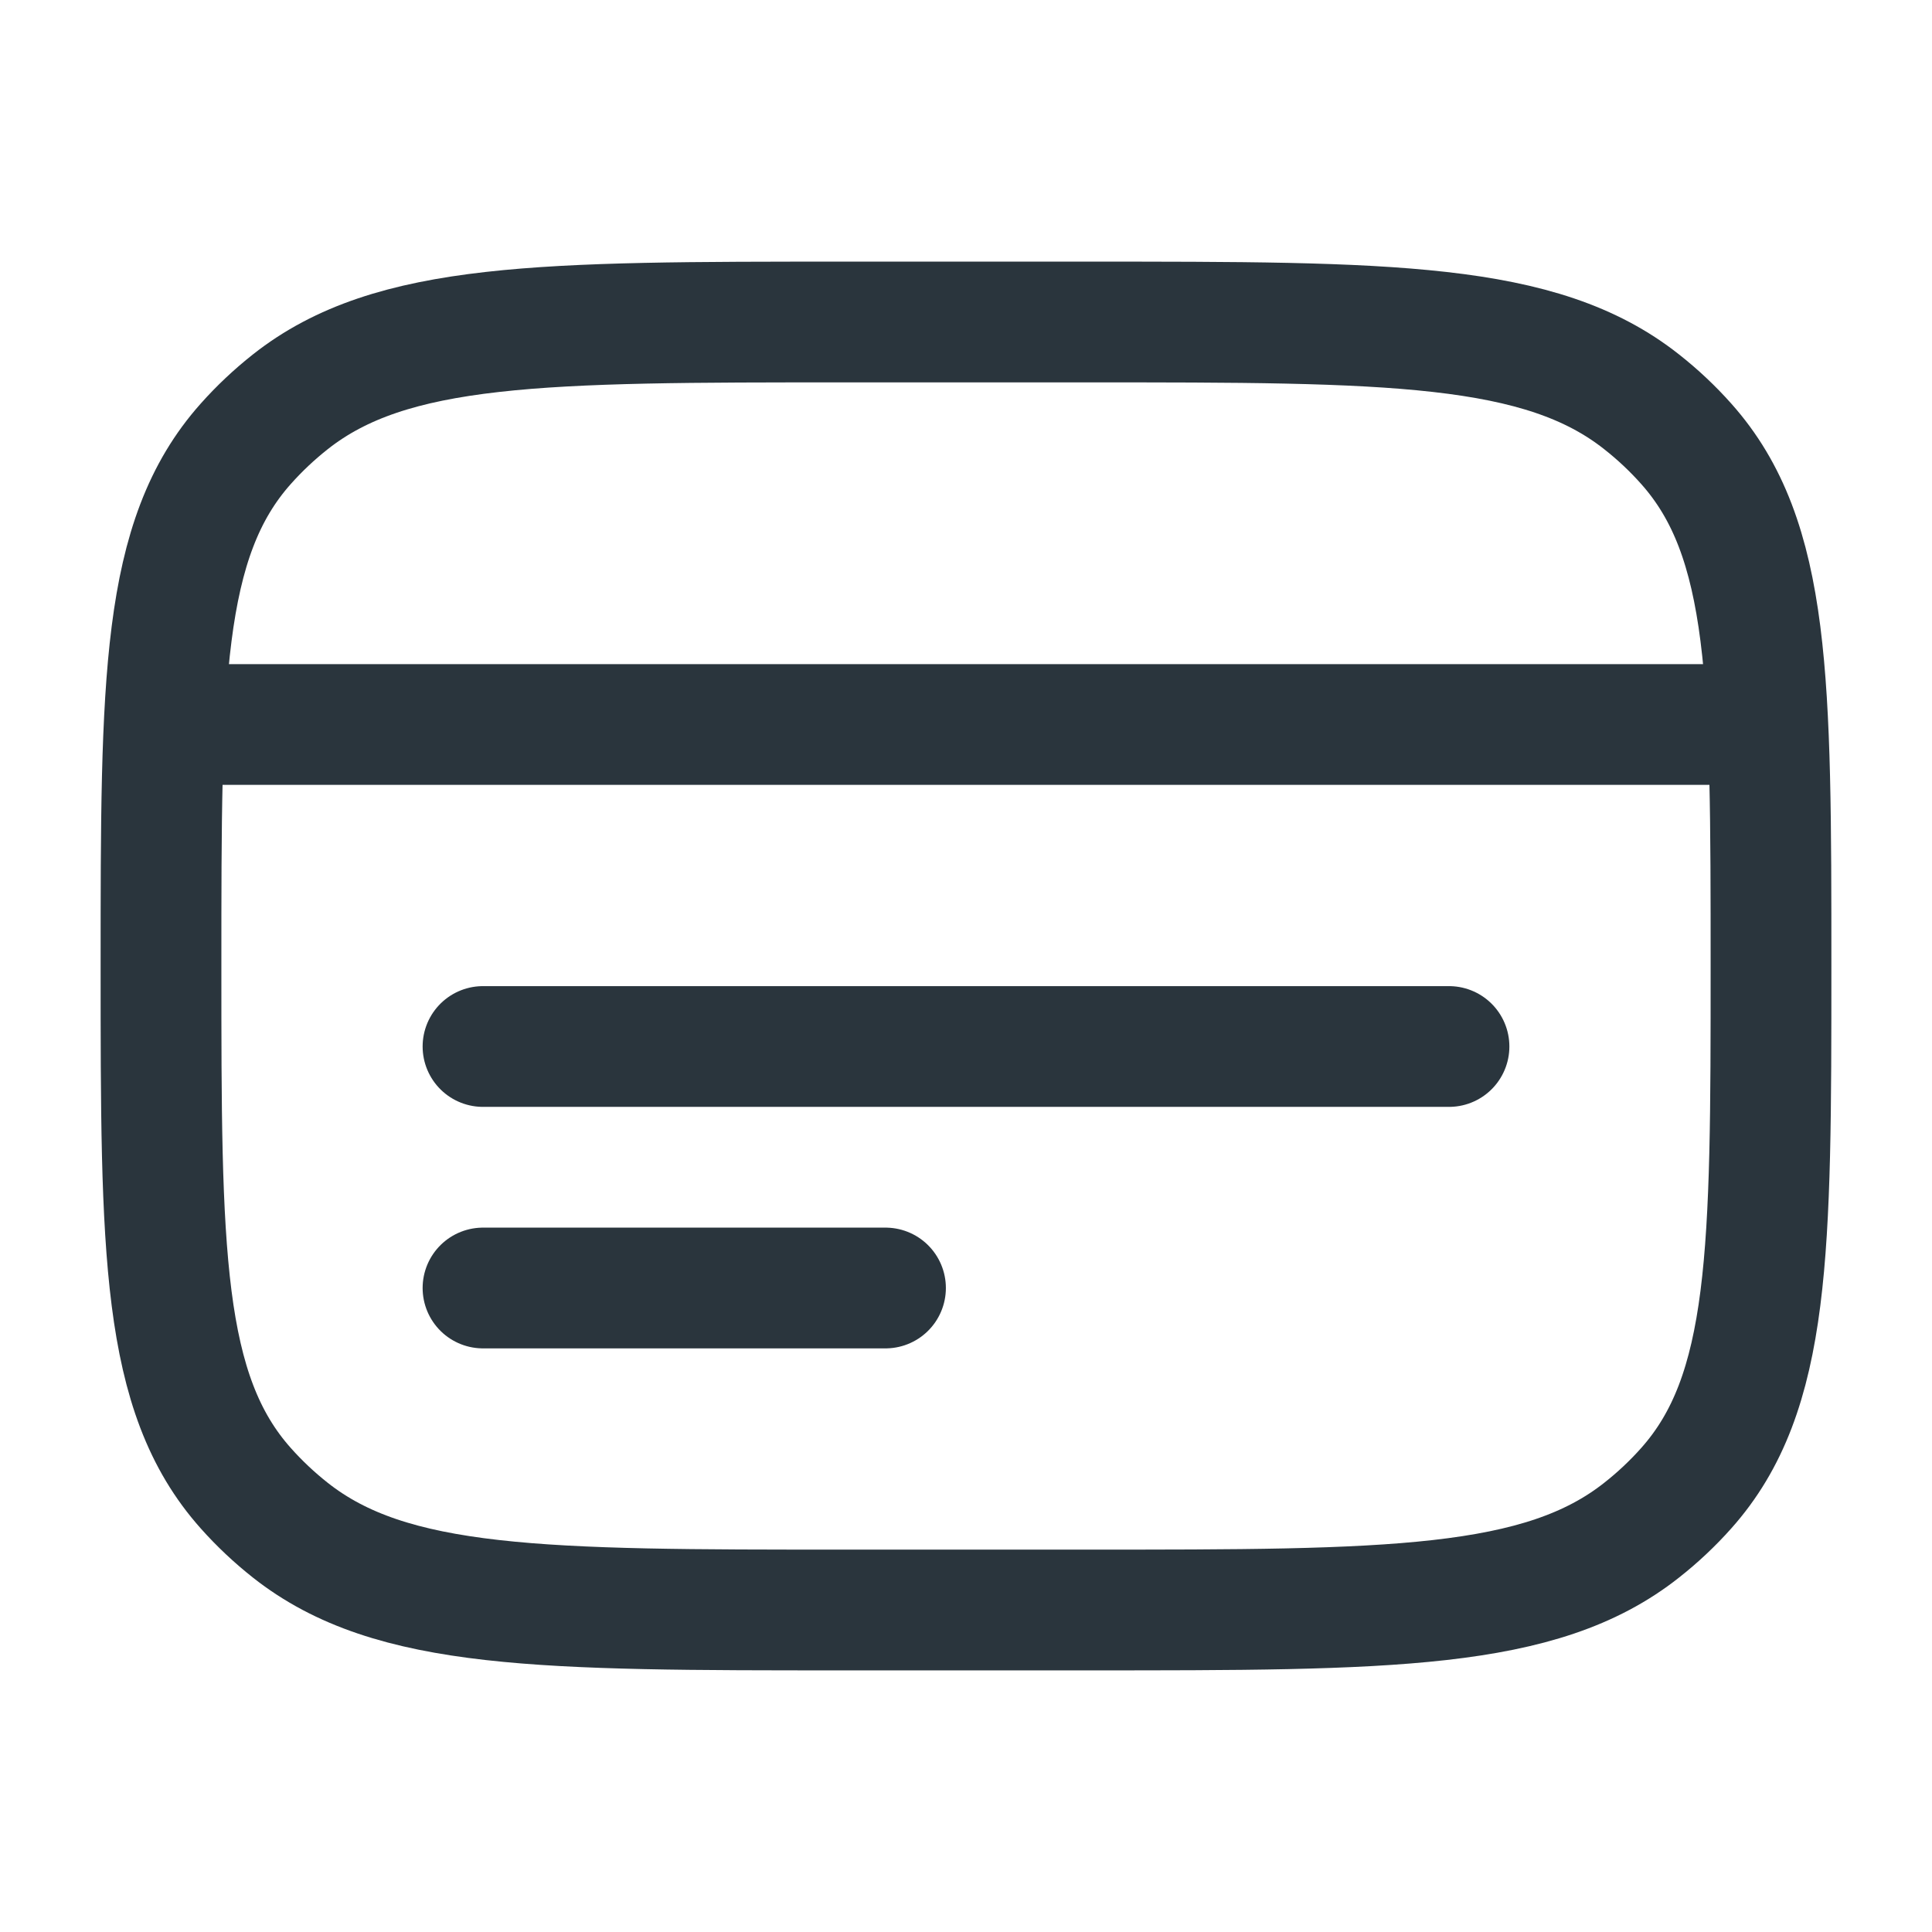 <svg width="24" height="24" viewBox="0 0 24 24" fill="none" xmlns="http://www.w3.org/2000/svg">
<path d="M2 12C2 8.463 2 6.694 3.053 5.513C3.221 5.324 3.407 5.149 3.607 4.991C4.862 4 6.741 4 10.5 4H13.5C17.259 4 19.138 4 20.392 4.991C20.593 5.149 20.779 5.324 20.947 5.513C22 6.694 22 8.463 22 12C22 15.537 22 17.306 20.947 18.487C20.779 18.676 20.593 18.851 20.392 19.009C19.138 20 17.259 20 13.5 20H10.5C6.741 20 4.862 20 3.607 19.009C3.407 18.851 3.221 18.676 3.053 18.487C2 17.306 2 15.537 2 12Z" stroke="#2A353D" stroke-width="1.5" stroke-linecap="round" stroke-linejoin="round"/>
<path d="M6 13H18" stroke="#2A353D" stroke-width="1.5" stroke-miterlimit="10" stroke-linecap="round" stroke-linejoin="round"/>
<path d="M6 16H11" stroke="#2A353D" stroke-width="1.5" stroke-miterlimit="10" stroke-linecap="round" stroke-linejoin="round"/>
<path d="M2 9H22" stroke="#2A353D" stroke-width="1.5" stroke-linejoin="round"/>
</svg>
